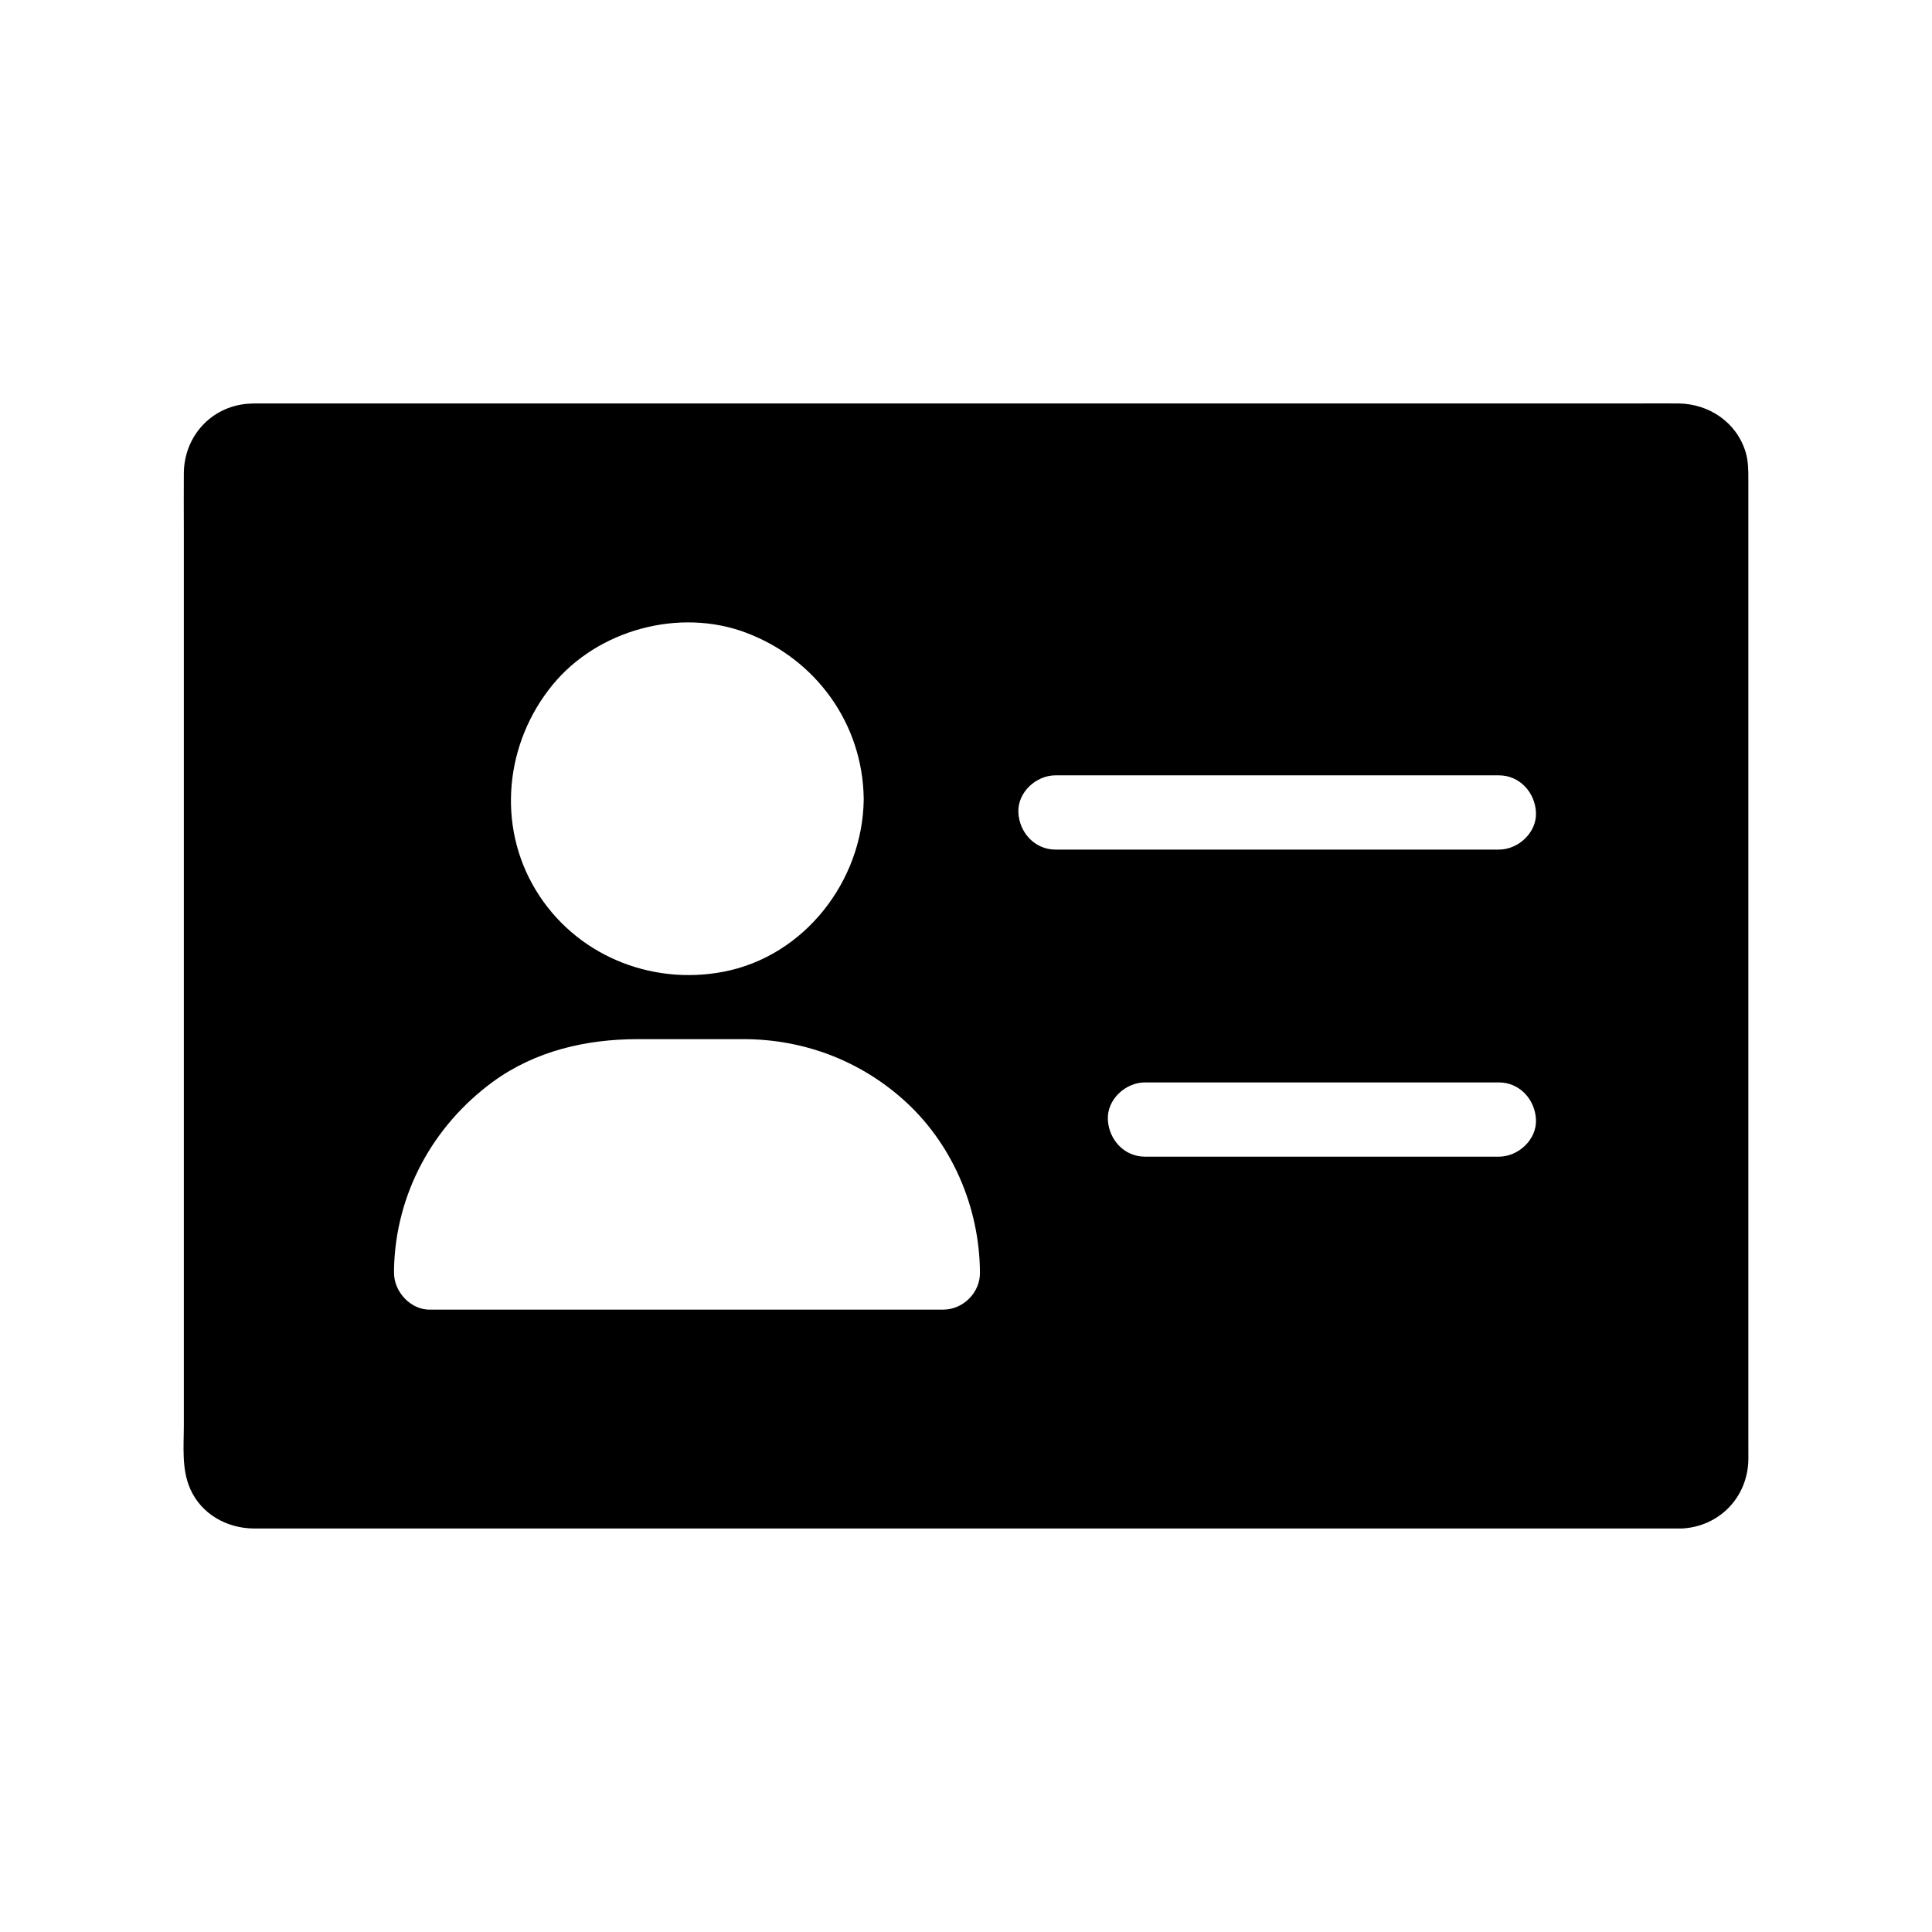 <?xml version="1.0" encoding="UTF-8"?>
<!-- Uploaded to: SVG Repo, www.svgrepo.com, Generator: SVG Repo Mixer Tools -->
<svg fill="#000000" width="800px" height="800px" version="1.1" viewBox="144 144 512 512" xmlns="http://www.w3.org/2000/svg">
 <path d="m607.33 525.85v-254.71c0-2.508 0-4.969-0.738-7.379-2.41-7.871-9.691-12.742-17.762-12.84-3.789-0.051-7.527 0-11.316 0l-364.92-0.004c-1.082 0-2.117 0-3.148 0.098-9.691 0.887-16.629 8.758-16.727 18.352-0.051 5.019 0 9.988 0 15.008v237.29c0 5.609-0.641 11.711 1.723 16.973 2.953 6.641 9.691 10.383 16.828 10.43h3.938 373.68 0.395 0.492c9.938-0.543 17.465-8.363 17.562-18.402-0.004-1.621-0.004-3.246-0.004-4.82zm-316.9-200.34c11.957-14.613 33.605-20.516 51.316-13.824 18.402 6.938 30.848 24.008 31.145 43.836v0.246 0.098 0.195c-0.344 21.453-15.695 41.328-37.145 45.461-19.484 3.738-39.457-4.574-49.789-21.695-10.387-17.168-8.074-39.012 4.473-54.316zm103.52 165.56h-135.69c-5.312 0.246-9.891-4.676-9.84-9.84v-0.934-0.051c0.441-19.828 10.234-37.836 26.176-49.543 11.266-8.215 24.746-11.316 38.473-11.316h27.945c15.695 0 30.504 5.512 42.215 15.891 13.039 11.512 20.367 28.633 20.469 45.953 0.094 5.316-4.481 9.84-9.746 9.84zm147.26-40.539h-93.777c-5.512 0-9.594-4.527-9.84-9.84-0.246-5.312 4.676-9.84 9.84-9.84h93.777c5.512 0 9.594 4.527 9.84 9.84 0.246 5.312-4.676 9.84-9.84 9.84zm0-81.379h-117.49c-5.512 0-9.594-4.527-9.84-9.84s4.676-9.84 9.84-9.84h117.49c5.512 0 9.594 4.527 9.84 9.84 0.246 5.316-4.676 9.84-9.84 9.84z"/>
</svg>